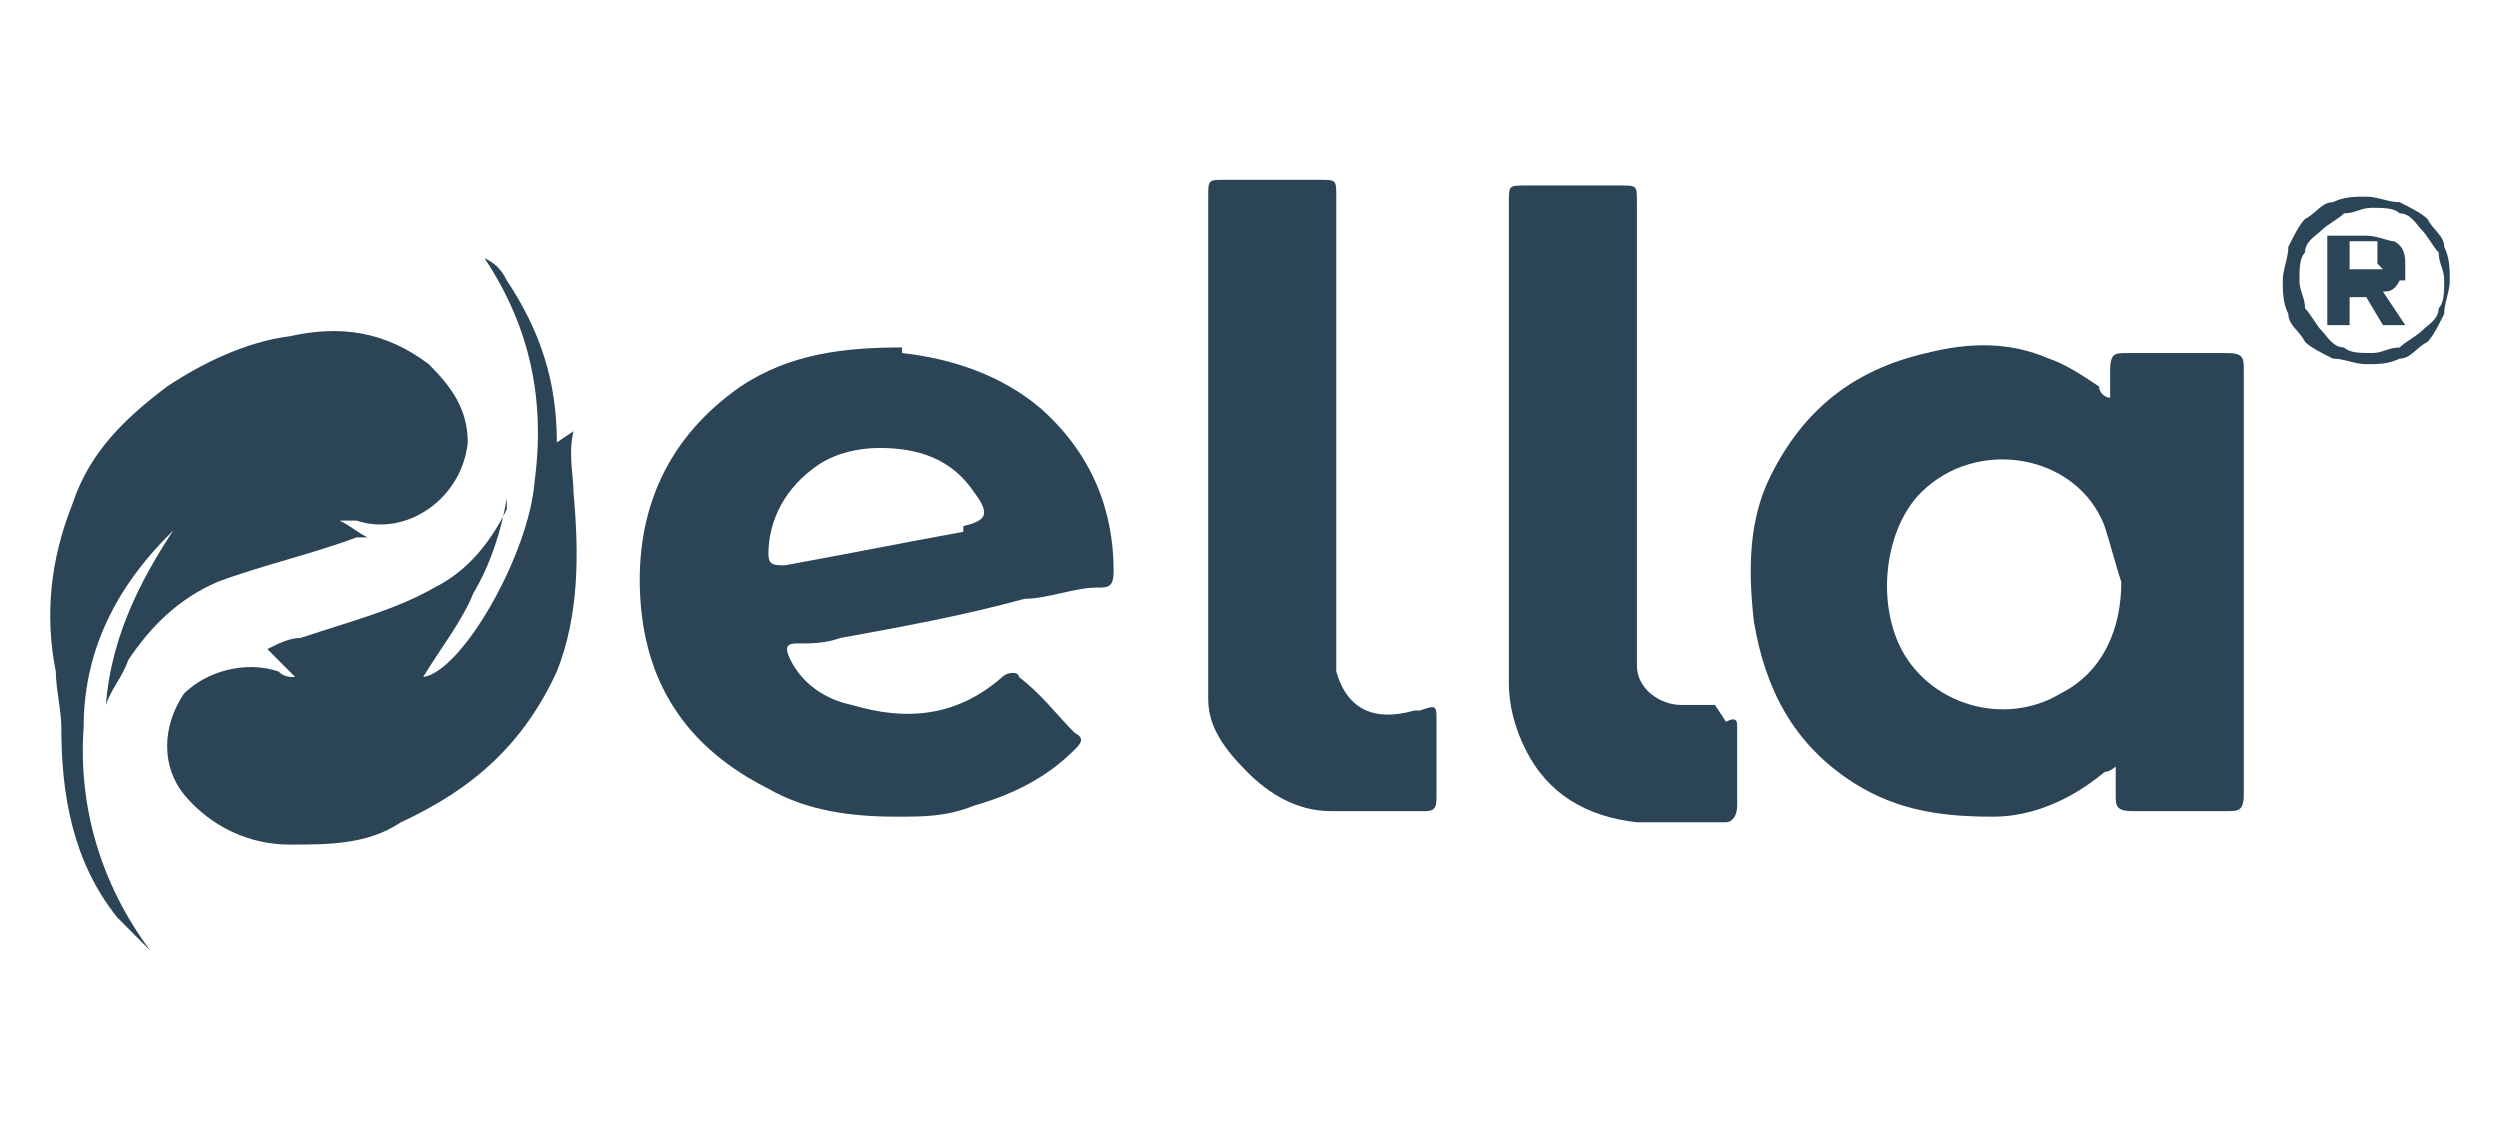 <?xml version="1.0" encoding="UTF-8"?>
<svg xmlns="http://www.w3.org/2000/svg" xmlns:xlink="http://www.w3.org/1999/xlink" width="140px" height="63px" viewBox="0 0 135 63" version="1.1">
<g id="surface1">
<path style=" stroke:none;fill-rule:nonzero;fill:rgb(16.863%,26.667%,33.725%);fill-opacity:1;" d="M 134.375 13.824 C 134.375 13.199 133.754 12.887 133.441 12.262 C 133.129 11.949 132.504 11.637 131.883 11.324 C 131.258 11.324 130.637 11.012 130.012 11.012 C 129.387 11.012 128.766 11.012 128.141 11.324 C 127.516 11.324 127.207 11.949 126.582 12.262 C 126.27 12.574 125.957 13.199 125.648 13.824 C 125.648 14.453 125.336 15.078 125.336 15.703 C 125.336 16.328 125.336 16.953 125.648 17.578 C 125.648 18.207 126.27 18.52 126.582 19.145 C 126.895 19.457 127.516 19.77 128.141 20.082 C 128.766 20.082 129.387 20.395 130.012 20.395 C 130.637 20.395 131.258 20.395 131.883 20.082 C 132.504 20.082 132.816 19.457 133.441 19.145 C 133.754 18.832 134.066 18.207 134.375 17.578 C 134.375 16.953 134.688 16.328 134.688 15.703 C 134.688 15.078 134.688 14.453 134.375 13.824 Z M 134.066 17.266 C 134.066 17.891 133.441 18.207 133.129 18.52 C 132.816 18.832 132.195 19.145 131.883 19.457 C 131.258 19.457 130.945 19.77 130.324 19.77 C 129.699 19.77 129.078 19.77 128.766 19.457 C 128.141 19.457 127.828 18.832 127.516 18.52 C 127.207 18.207 126.895 17.578 126.582 17.266 C 126.582 16.641 126.27 16.328 126.27 15.703 C 126.27 15.078 126.27 14.453 126.582 14.137 C 126.582 13.512 127.207 13.199 127.516 12.887 C 127.828 12.574 128.453 12.262 128.766 11.949 C 129.387 11.949 129.699 11.637 130.324 11.637 C 130.945 11.637 131.57 11.637 131.883 11.949 C 132.504 11.949 132.816 12.574 133.129 12.887 C 133.441 13.199 133.754 13.824 134.066 14.137 C 134.066 14.766 134.375 15.078 134.375 15.703 C 134.375 16.328 134.375 16.953 134.066 17.266 Z M 134.066 17.266 "/>
<path style=" stroke:none;fill-rule:nonzero;fill:rgb(16.863%,26.667%,33.725%);fill-opacity:1;" d="M 132.195 15.703 C 132.195 15.703 132.195 15.078 132.195 14.766 C 132.195 14.453 132.195 13.824 131.57 13.512 C 131.258 13.512 130.637 13.199 130.012 13.199 L 127.828 13.199 L 127.828 18.207 L 129.078 18.207 L 129.078 16.641 L 130.012 16.641 L 130.945 18.207 L 132.195 18.207 L 130.945 16.328 C 131.258 16.328 131.57 16.328 131.883 15.703 Z M 130.945 15.078 C 130.945 15.078 130.637 15.078 130.324 15.078 L 129.078 15.078 L 129.078 13.512 L 130.012 13.512 C 130.012 13.512 130.637 13.512 130.637 13.512 C 130.637 13.512 130.637 13.512 130.637 14.137 C 130.637 14.766 130.637 14.453 130.637 14.766 Z M 130.945 15.078 "/>
<path style=" stroke:none;fill-rule:nonzero;fill:rgb(16.863%,26.667%,33.725%);fill-opacity:1;" d="M 122.219 19.77 C 120.348 19.77 118.477 19.77 116.605 19.77 C 115.98 19.77 115.668 19.77 115.668 20.707 C 115.668 21.02 115.668 21.645 115.668 22.273 C 115.359 22.273 115.047 21.961 115.047 21.645 C 114.109 21.02 113.176 20.395 112.238 20.082 C 110.059 19.145 107.875 19.145 105.383 19.77 C 101.328 20.707 98.523 22.898 96.652 26.652 C 95.402 29.152 95.402 31.969 95.715 34.785 C 96.34 38.539 97.898 41.668 101.328 43.855 C 103.82 45.422 106.316 45.734 109.121 45.734 C 111.305 45.734 113.488 44.793 115.359 43.23 C 115.359 43.23 115.668 43.23 115.98 42.918 C 115.98 43.543 115.98 43.855 115.98 44.48 C 115.98 45.109 115.98 45.422 116.918 45.422 C 118.789 45.422 120.348 45.422 122.219 45.422 C 122.84 45.422 123.152 45.422 123.152 44.48 C 123.152 36.66 123.152 28.527 123.152 20.707 C 123.152 20.082 123.152 19.77 122.219 19.77 Z M 112.863 38.852 C 109.746 40.727 105.383 39.477 103.82 36.035 C 102.574 33.219 103.199 29.465 105.07 27.59 C 108.188 24.461 113.801 25.398 115.359 29.465 C 115.668 30.406 115.98 31.656 116.293 32.594 C 116.293 35.098 115.359 37.602 112.863 38.852 Z M 112.863 38.852 "/>
<path style=" stroke:none;fill-rule:nonzero;fill:rgb(16.863%,26.667%,33.725%);fill-opacity:1;" d="M 48.016 19.457 C 44.895 19.457 41.777 19.77 38.973 21.645 C 34.918 24.461 33.047 28.527 33.359 33.535 C 33.672 38.539 36.168 41.98 40.531 44.168 C 42.715 45.422 45.207 45.734 47.703 45.734 C 49.262 45.734 50.508 45.734 52.066 45.109 C 54.25 44.48 56.121 43.543 57.68 41.98 C 57.992 41.668 58.301 41.355 57.68 41.039 C 56.742 40.102 55.809 38.852 54.562 37.914 C 54.562 37.602 53.938 37.602 53.625 37.914 C 51.133 40.102 48.324 40.414 45.207 39.477 C 43.648 39.164 42.402 38.227 41.777 36.973 C 41.465 36.348 41.465 36.035 42.09 36.035 C 43.027 36.035 43.648 36.035 44.586 35.723 C 48.016 35.098 51.445 34.473 54.871 33.535 C 56.121 33.535 57.68 32.906 58.926 32.906 C 59.551 32.906 59.863 32.906 59.863 31.969 C 59.863 28.527 58.613 25.398 55.809 22.898 C 53.625 21.02 50.82 20.082 48.016 19.77 Z M 51.445 29.781 C 48.016 30.406 44.895 31.031 41.465 31.656 C 40.844 31.656 40.531 31.656 40.531 31.031 C 40.531 29.152 41.465 27.277 43.336 26.027 C 44.273 25.398 45.52 25.086 46.766 25.086 C 48.949 25.086 50.82 25.711 52.066 27.59 C 53.004 28.84 52.691 29.152 51.445 29.465 Z M 51.445 29.781 "/>
<path style=" stroke:none;fill-rule:nonzero;fill:rgb(16.863%,26.667%,33.725%);fill-opacity:1;" d="M 76.699 39.789 C 74.516 40.414 72.957 39.789 72.332 37.602 C 72.332 37.289 72.332 36.66 72.332 36.035 C 72.332 27.59 72.332 19.457 72.332 11.012 C 72.332 10.07 72.332 10.07 71.398 10.07 C 69.527 10.07 67.969 10.07 66.098 10.07 C 65.16 10.07 65.16 10.07 65.16 11.012 C 65.16 15.391 65.16 19.457 65.16 23.836 C 65.16 27.902 65.16 31.969 65.16 36.035 C 65.16 36.973 65.16 37.914 65.16 39.164 C 65.16 40.727 66.098 41.98 67.344 43.23 C 68.59 44.48 70.148 45.422 72.02 45.422 C 73.891 45.422 75.449 45.422 77.32 45.422 C 77.945 45.422 77.945 45.109 77.945 44.48 C 77.945 43.23 77.945 41.668 77.945 40.414 C 77.945 39.477 77.945 39.477 77.008 39.789 Z M 76.699 39.789 "/>
<path style=" stroke:none;fill-rule:nonzero;fill:rgb(16.863%,26.667%,33.725%);fill-opacity:1;" d="M 28.684 24.773 C 28.684 21.332 27.75 18.52 25.879 15.703 C 25.566 15.078 25.254 14.766 24.629 14.453 C 27.125 18.207 28.059 22.273 27.438 26.965 C 27.125 31.031 23.383 37.602 21.199 37.914 C 22.137 36.348 23.383 34.785 24.008 33.219 C 24.941 31.656 25.566 29.781 25.879 27.902 C 25.879 27.902 25.879 28.215 25.879 28.527 C 24.941 30.406 23.695 31.969 21.824 32.906 C 19.641 34.16 17.148 34.785 14.344 35.723 C 13.719 35.723 13.094 36.035 12.473 36.348 C 13.094 36.973 13.406 37.289 14.031 37.914 C 13.719 37.914 13.406 37.914 13.094 37.602 C 11.223 36.973 9.043 37.602 7.793 38.852 C 6.547 40.727 6.547 42.918 7.793 44.48 C 9.352 46.359 11.535 47.297 13.719 47.297 C 15.902 47.297 18.082 47.297 19.953 46.047 C 24.008 44.168 26.812 41.668 28.684 37.602 C 29.93 34.473 29.93 31.031 29.617 27.59 C 29.617 26.652 29.309 25.398 29.617 24.148 Z M 28.684 24.773 "/>
<path style=" stroke:none;fill-rule:nonzero;fill:rgb(16.863%,26.667%,33.725%);fill-opacity:1;" d="M 93.535 39.477 C 92.91 39.477 92.285 39.477 91.664 39.477 C 90.414 39.477 89.168 38.539 89.168 37.289 C 89.168 36.66 89.168 36.348 89.168 35.723 C 89.168 31.656 89.168 27.59 89.168 23.836 C 89.168 19.77 89.168 15.391 89.168 11.324 C 89.168 10.387 89.168 10.387 88.234 10.387 C 86.363 10.387 84.805 10.387 82.934 10.387 C 81.996 10.387 81.996 10.387 81.996 11.324 C 81.996 15.391 81.996 19.145 81.996 23.211 C 81.996 28.215 81.996 33.219 81.996 38.227 C 81.996 39.477 82.309 40.727 82.934 41.98 C 84.18 44.48 86.363 45.734 89.168 46.047 C 90.727 46.047 92.598 46.047 94.156 46.047 C 94.469 46.047 94.781 45.734 94.781 45.109 C 94.781 43.543 94.781 42.293 94.781 40.727 C 94.781 40.414 94.781 40.102 94.156 40.414 Z M 93.535 39.477 "/>
<path style=" stroke:none;fill-rule:nonzero;fill:rgb(16.863%,26.667%,33.725%);fill-opacity:1;" d="M 7.793 28.84 C 5.613 31.969 3.742 35.41 3.43 39.477 C 3.742 38.539 4.363 37.914 4.676 36.973 C 5.922 35.098 7.484 33.535 9.664 32.594 C 12.16 31.656 14.965 31.031 17.461 30.094 C 17.461 30.094 17.77 30.094 18.082 30.094 C 17.461 29.781 17.148 29.465 16.523 29.152 C 16.523 29.152 17.148 29.152 17.461 29.152 C 20.266 30.094 23.383 27.902 23.695 24.773 C 23.695 22.898 22.762 21.645 21.512 20.395 C 19.02 18.52 16.523 18.207 13.719 18.832 C 11.223 19.145 8.73 20.395 6.859 21.645 C 4.363 23.523 2.496 25.398 1.559 28.215 C 0.312 31.344 0 34.473 0.625 37.602 C 0.625 38.539 0.934 39.789 0.934 40.727 C 0.934 44.48 1.559 48.234 4.055 51.363 C 4.676 51.988 5.301 52.613 5.922 53.242 C 3.117 49.488 1.871 45.109 2.184 40.727 C 2.184 36.035 4.363 32.281 7.793 29.152 Z M 7.793 28.84 "/>
</g>
</svg>
